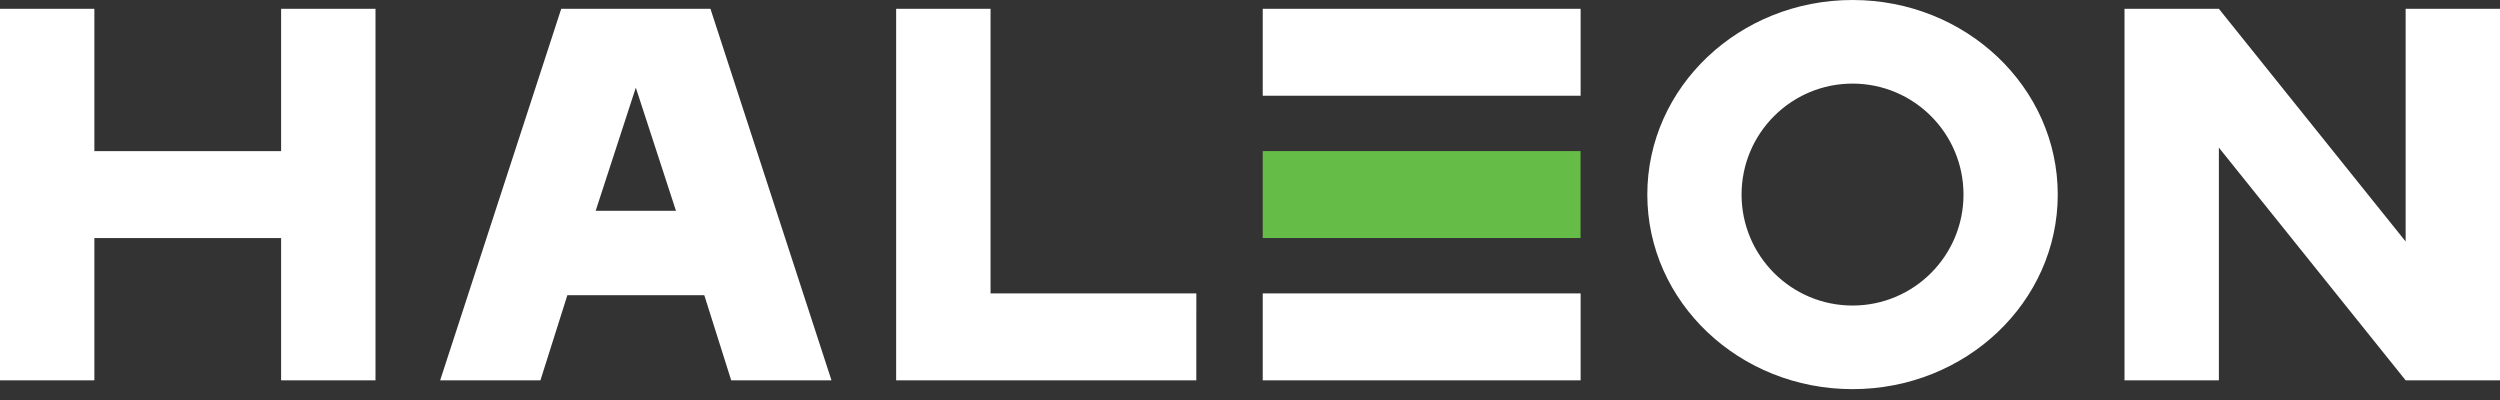 <svg width="200" height="32" viewBox="0 0 200 32" fill="none" xmlns="http://www.w3.org/2000/svg">
<rect x="0" y="0" width="200" height="32" fill="#333333" stroke="none"/>
<g clip-path="url(#clip0_44_336)">
<path d="M126.444 12.088H101.019V19.042H126.444V12.088Z" fill="#65BC46"/>
<path d="M22.488 0.704H30.04V30.427H22.488V19.043H7.549V30.427H0V0.704H7.549V12.089H22.488V0.704ZM177.51 30.424H169.961V0.704H177.51L192.451 19.319V0.704H200V30.424H192.451L177.51 11.81V30.424ZM101.019 23.474H126.45V30.427H101.019V23.474ZM101.019 0.704H126.45V7.658H101.019V0.704ZM71.692 0.704H79.244V23.474H95.707L95.704 30.427H71.692V0.704ZM148.203 24.443C143.301 24.443 139.325 20.467 139.325 15.566C139.325 10.664 143.301 6.688 148.203 6.688C153.104 6.688 157.08 10.661 157.08 15.566C157.08 20.47 153.107 24.443 148.203 24.443ZM148.203 0C139.135 0 131.785 6.968 131.785 15.566C131.785 24.163 139.135 31.131 148.203 31.131C157.271 31.131 164.62 24.163 164.62 15.566C164.62 6.968 157.271 0 148.203 0ZM47.654 16.862L50.865 7.011L54.077 16.862H47.654ZM56.343 23.614L58.497 30.427H66.519L56.836 0.704H44.898L35.212 30.427H43.234L45.389 23.614H56.343H56.343Z" fill="white"/>
</g>
<defs>
<clipPath id="clip0_44_336">
<rect width="200" height="31.131" fill="white"/>
</clipPath>
</defs>
</svg>
